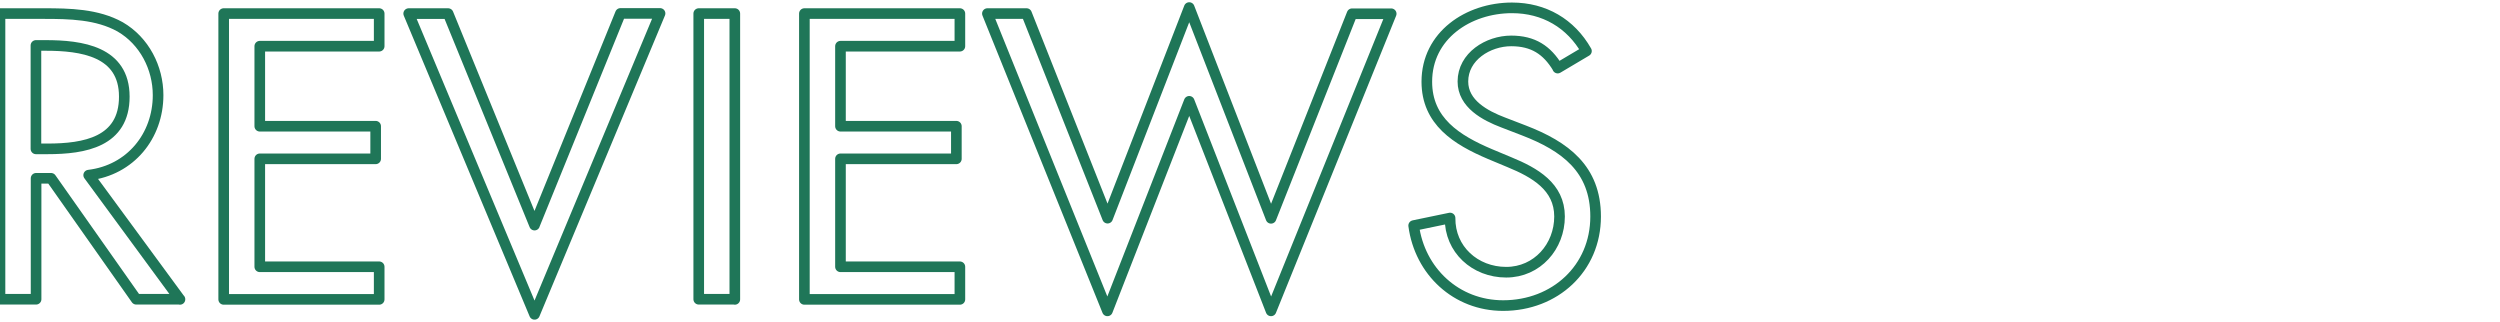 <svg width="233" height="30" viewBox="0 0 233 30" fill="none" xmlns="http://www.w3.org/2000/svg">
<g clip-path="url(#clip0_693_4523)">
<path d="M16.772 27.889H12.697L4.759 16.618H3.363V27.889H0V1.266H4.075C6.469 1.266 9.049 1.309 11.2 2.505C13.452 3.813 14.734 6.318 14.734 8.865C14.734 12.678 12.155 15.858 8.265 16.323L16.772 27.903V27.889ZM3.363 13.874H4.432C7.866 13.874 11.585 13.241 11.585 9.006C11.585 4.77 7.581 4.235 4.246 4.235H3.349V13.874H3.363Z" stroke="#1F7658" stroke-width="0.99" stroke-linecap="round" stroke-linejoin="round"/>
<path d="M20.848 1.266H35.34V4.306H24.211V11.764H35.012V14.803H24.211V24.864H35.34V27.903H20.848V1.266Z" stroke="#1F7658" stroke-width="0.99" stroke-linecap="round" stroke-linejoin="round"/>
<path d="M49.818 20.966L57.826 1.252H61.517L49.818 29.297L38.09 1.267H41.766L49.818 20.98V20.966Z" stroke="#1F7658" stroke-width="0.99" stroke-linecap="round" stroke-linejoin="round"/>
<path d="M68.485 27.889H65.122V1.266H68.485V27.903V27.889Z" stroke="#1F7658" stroke-width="0.99" stroke-linecap="round" stroke-linejoin="round"/>
<path d="M74.969 1.266H89.461V4.306H78.332V11.764H89.133V14.803H78.332V24.864H89.461V27.903H74.969V1.266Z" stroke="#1F7658" stroke-width="0.99" stroke-linecap="round" stroke-linejoin="round"/>
<path d="M103.226 20.333L110.836 0.704L118.459 20.347L126.012 1.281H129.66L118.459 28.973L110.836 9.442L103.212 28.973L92.026 1.266H95.674L103.226 20.333Z" stroke="#1F7658" stroke-width="0.99" stroke-linecap="round" stroke-linejoin="round"/>
<path d="M145.178 6.318C144.18 4.658 142.884 3.813 140.846 3.813C138.694 3.813 136.343 5.263 136.343 7.598C136.343 9.681 138.423 10.779 140.091 11.412L142.029 12.158C145.862 13.635 148.712 15.732 148.712 20.178C148.712 25.019 144.921 28.48 140.091 28.48C135.73 28.48 132.324 25.3 131.754 21.023L135.146 20.319C135.117 23.246 137.469 25.37 140.376 25.37C143.283 25.37 145.349 22.964 145.349 20.178C145.349 17.392 143.026 16.084 140.703 15.127L138.851 14.353C135.773 13.044 132.98 11.313 132.98 7.613C132.98 3.307 136.842 0.732 140.917 0.732C143.924 0.732 146.389 2.181 147.857 4.756L145.178 6.346V6.318Z" stroke="#1F7658" stroke-width="0.99" stroke-linecap="round" stroke-linejoin="round"/>
</g>
<defs>
<clipPath id="clip0_693_4523">
<rect width="233" height="30" fill="white"/>
</clipPath>
</defs>
</svg>

